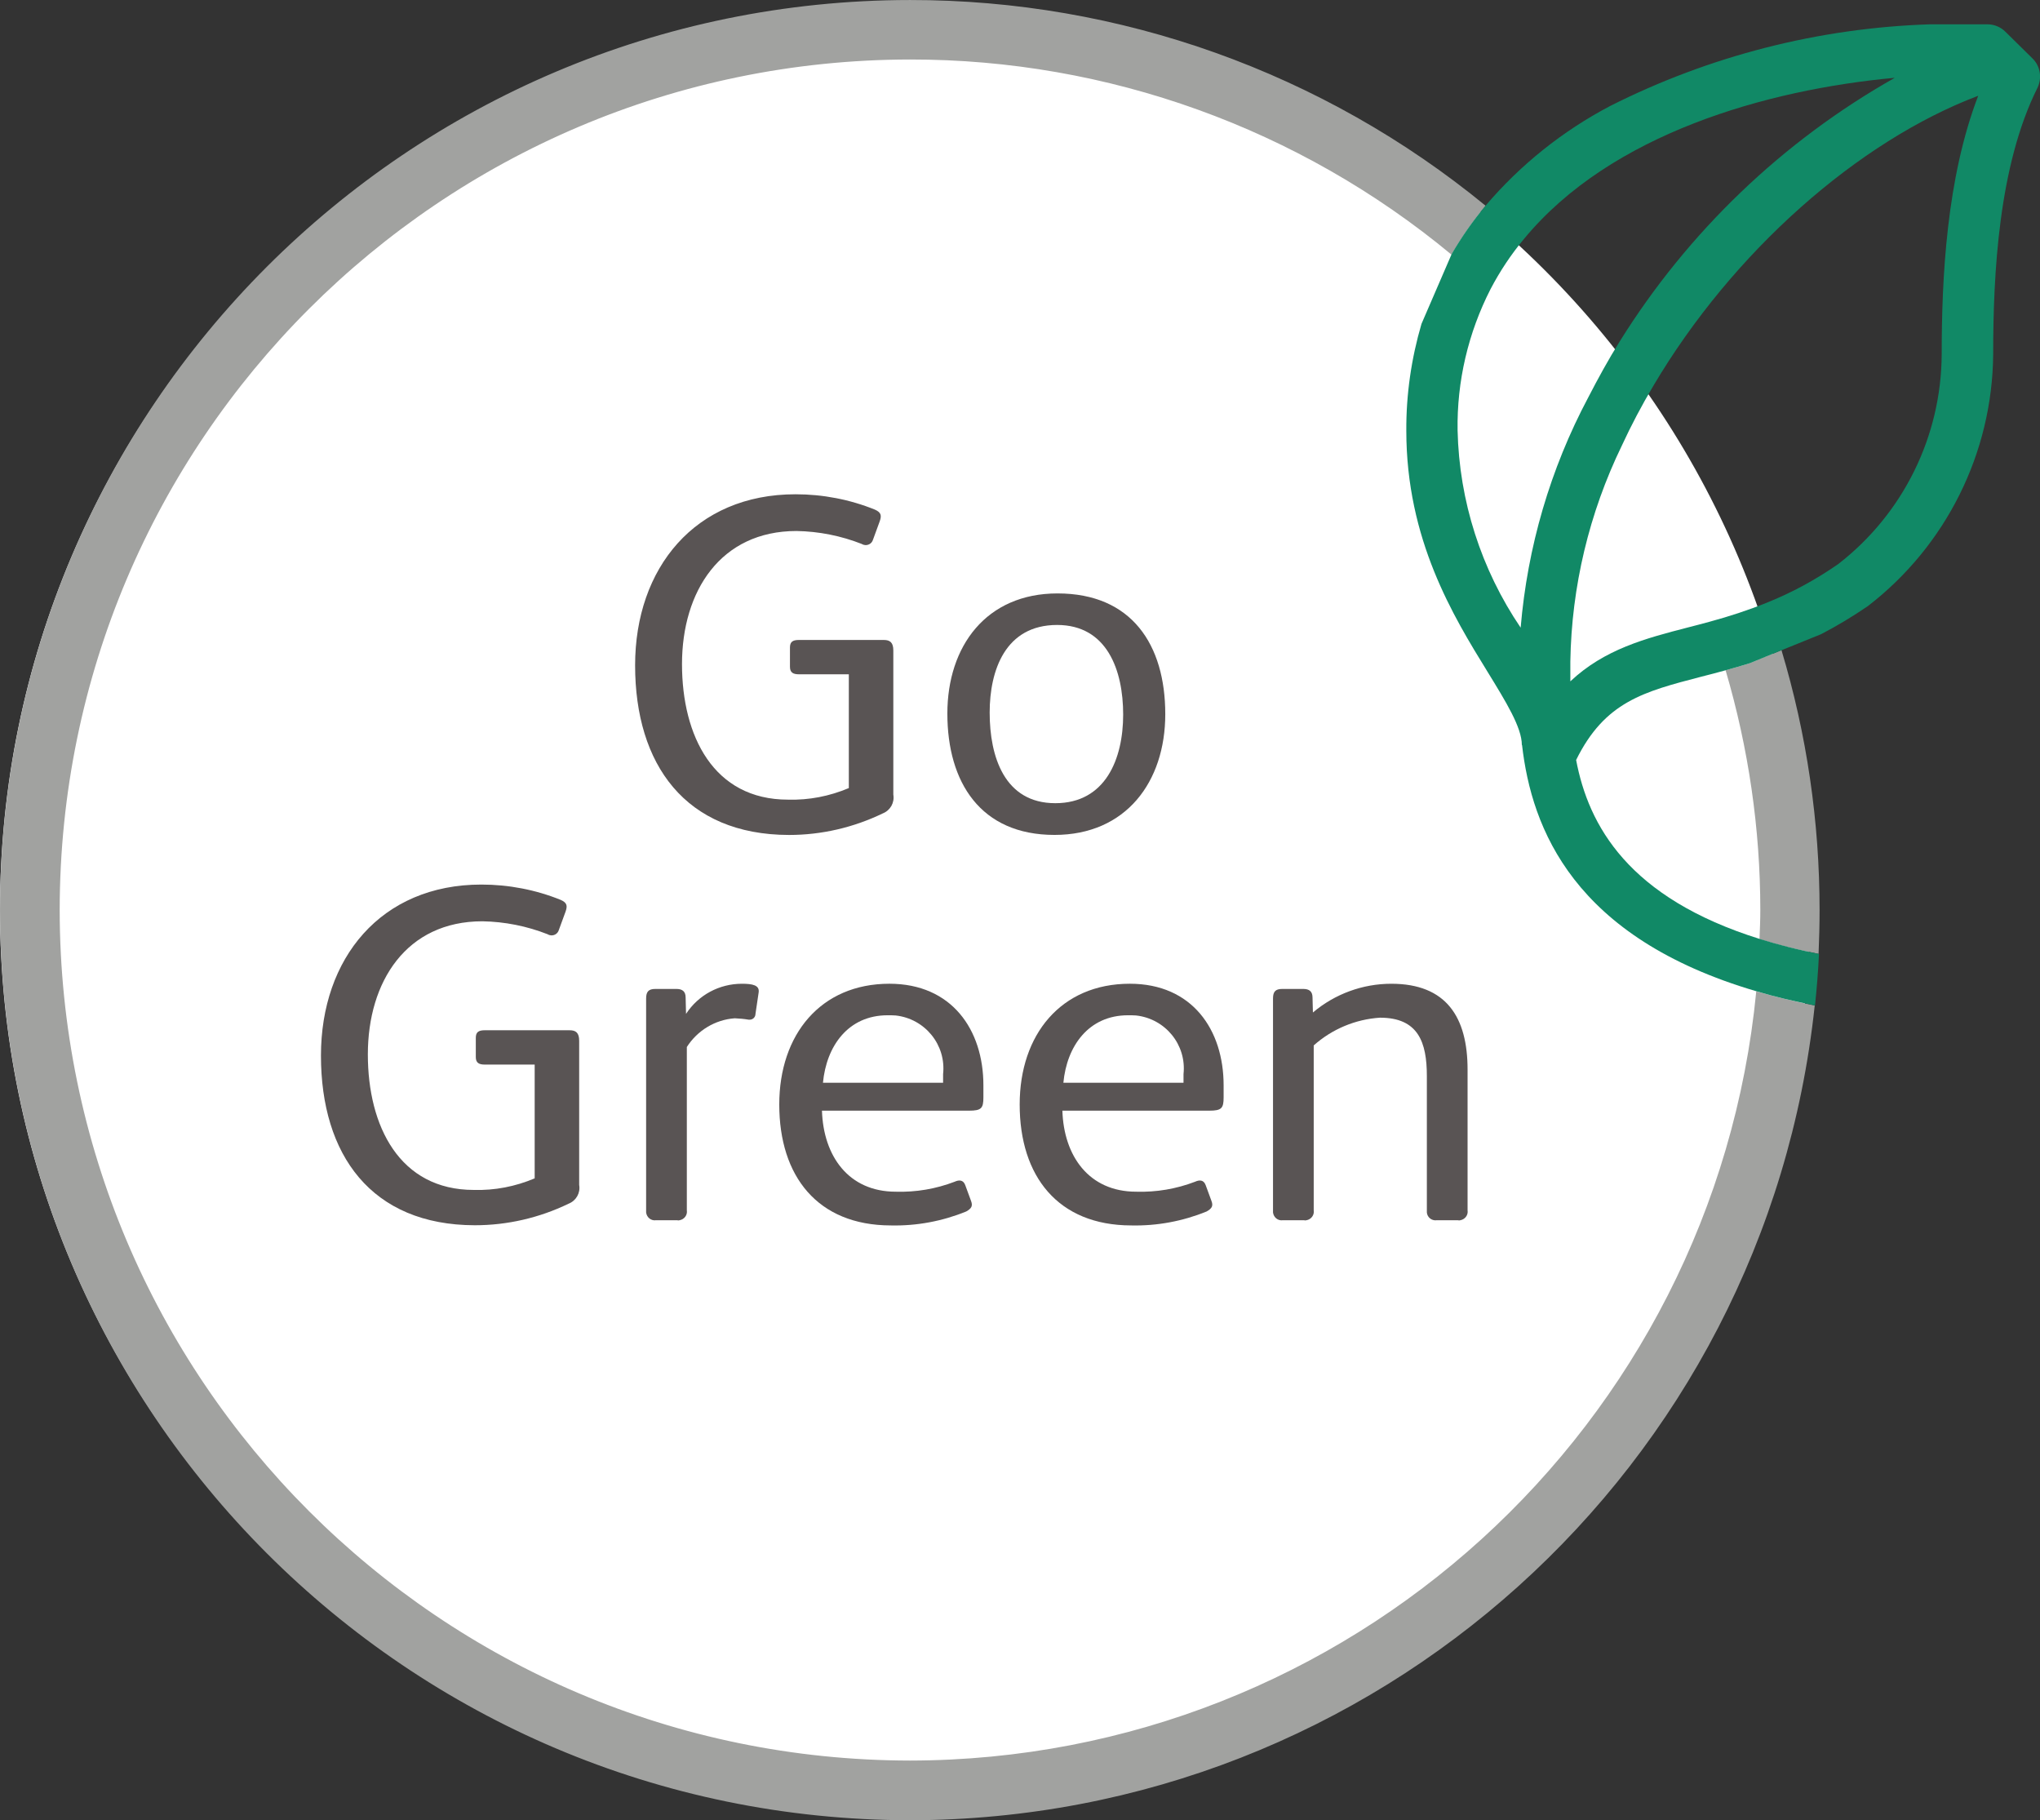 <?xml version="1.0" encoding="utf-8"?>
<!-- Generator: Adobe Illustrator 25.3.1, SVG Export Plug-In . SVG Version: 6.00 Build 0)  -->
<svg version="1.1" id="Layer_1" xmlns="http://www.w3.org/2000/svg" xmlns:xlink="http://www.w3.org/1999/xlink" x="0px" y="0px"
	 width="102.23px" height="91.2px" viewBox="0 0 102.23 91.2" enable-background="new 0 0 102.23 91.2" xml:space="preserve">
<rect x="0" y="0" width="102.23" height="91.2" fill="#333333" stroke="none"/>
<g id="Group_2767" transform="translate(0 47.679)">
	<g id="Group_2766" transform="translate(0 -47.679)">
		<g id="Group_2753" transform="translate(-0.001 0.253)">
			<path id="Path_3265" fill="#FFFFFF" d="M45.35,90.69c25.04,0,45.34-20.3,45.34-45.34c0,0,0,0,0,0C90.69,20.3,70.39,0,45.35,0
				c0,0,0,0,0,0C20.31,0,0,20.3,0,45.34c0,0,0,0,0,0C0,70.38,20.3,90.68,45.35,90.69C45.35,90.69,45.35,90.69,45.35,90.69"/>
		</g>
		<g id="Group_2754" transform="translate(86.474 32.573)">
			<path id="Path_3266" fill="#A1A2A0" d="M1.2,0.66C0.79,0.79,0.39,0.9,0,1.01c1.15,3.9,1.74,7.95,1.74,12.01
				c0,0.49-0.02,0.97-0.04,1.46c0.97,0.3,1.96,0.55,2.96,0.74c0.03-0.73,0.05-1.46,0.05-2.2c0-4.41-0.64-8.8-1.91-13.02L1.2,0.66
				L1.2,0.66"/>
		</g>
		<g id="Group_2755" transform="translate(0.001 0.001)">
			<path id="Path_3267" fill="#A1A2A0" d="M45.6,88.21C22.08,88.18,3.01,69.12,2.99,45.59C3.01,22.07,22.08,3.01,45.6,2.98
				c9.91-0.01,19.51,3.45,27.14,9.78l0.03-0.06l0,0l0,0c0.49-0.84,1.05-1.64,1.68-2.39C66.31,3.63,56.12-0.01,45.6,0
				C20.43,0.02,0.02,20.43,0,45.6c0.03,25.17,20.43,45.57,45.6,45.6c23.32-0.03,42.87-17.63,45.34-40.82
				c-1.05-0.21-2.02-0.45-2.93-0.71C85.89,71.51,67.55,88.18,45.6,88.21"/>
		</g>
		<g id="Group_2756" transform="translate(71.236 16.237)">
			<path id="Path_3268" fill="#118966" d="M0,0L0,0L0,0"/>
		</g>
		<g id="Group_2757" transform="translate(72.76 12.704)">
			<path id="Path_3269" fill="#118966" d="M0,0L0,0"/>
		</g>
		<g id="Group_2758" transform="translate(70.474 1.218)">
			<path id="Path_3270" fill="#118966" d="M31.37,1.7l-1.35-1.33C29.78,0.13,29.45,0,29.12,0h-2.87C20.67,0.18,15.2,1.58,10.22,4.09
				c-2.38,1.25-4.51,2.95-6.25,5c-0.63,0.75-1.19,1.55-1.68,2.39l-0.03,0.06l-1.5,3.47C0.25,16.75-0.01,18.55,0,20.36
				c0,5.46,2.35,9.29,4.07,12.08c0.92,1.5,1.72,2.79,1.72,3.67h0.01c0.48,4.19,2.58,9.65,11.75,12.34c0.9,0.27,1.88,0.5,2.93,0.71
				c0.09-0.85,0.16-1.72,0.2-2.58c-1-0.2-1.99-0.45-2.96-0.75c-6.6-2.06-8.59-5.69-9.21-8.97c1.44-2.92,3.38-3.42,6.26-4.17
				c0.4-0.1,0.82-0.21,1.25-0.33c0.39-0.11,0.79-0.22,1.2-0.35l0,0l1.61-0.66l1.95-0.79c0.81-0.42,1.59-0.89,2.35-1.41
				c3.92-3.02,6.24-7.67,6.28-12.62c0-4.03,0.27-9.45,2.22-13.35C31.87,2.68,31.77,2.08,31.37,1.7 M5.73,30.23
				c-1.98-2.92-3.08-6.35-3.16-9.88c-0.04-2.46,0.53-4.89,1.65-7.08c0.47-0.9,1.03-1.74,1.68-2.52c4.35-5.27,12.17-7.48,18.58-8.07
				c-5.63,3.18-10.36,7.72-13.78,13.2c-0.57,0.91-1.09,1.86-1.58,2.81C7.21,22.28,6.07,26.2,5.73,30.23 M26.83,16.53
				c-0.02,4.12-1.93,7.99-5.18,10.51c-1.12,0.78-2.33,1.44-3.61,1.95c-0.92,0.37-1.87,0.68-2.83,0.94c-0.37,0.1-0.74,0.2-1.1,0.29
				c-2.13,0.55-4.18,1.09-5.89,2.7c0-0.11,0-0.22,0-0.33c0-0.24,0-0.46,0-0.66c0.06-3.75,0.94-7.44,2.58-10.82
				c0.47-1.02,1-2.02,1.57-2.98c3.99-6.75,10.29-12.28,16.29-14.55C27.07,7.72,26.83,12.71,26.83,16.53"/>
		</g>
		<g id="Group_2759" transform="translate(31.827 24.765)">
			<path id="Path_3271" fill="#595454" d="M0,8.57C0,3.7,3,0,8.04,0c1.37,0,2.72,0.26,3.98,0.77c0.31,0.14,0.34,0.29,0.24,0.58
				l-0.34,0.93c-0.06,0.2-0.27,0.31-0.47,0.25c-0.03-0.01-0.06-0.02-0.09-0.04c-1.04-0.41-2.15-0.63-3.27-0.65
				c-3.81,0-5.74,3.02-5.74,6.67c0,3.6,1.58,6.79,5.31,6.79c1.05,0.03,2.08-0.17,3.05-0.58V9.02h-2.5c-0.31,0-0.45-0.1-0.45-0.38
				V7.68c0-0.29,0.14-0.38,0.45-0.38h4.25c0.31,0,0.48,0.12,0.48,0.53v7.22c0.07,0.4-0.15,0.79-0.53,0.94
				c-1.47,0.71-3.07,1.08-4.7,1.08C2.52,17.06,0,13.54,0,8.57"/>
		</g>
		<g id="Group_2760" transform="translate(47.475 29.733)">
			<path id="Path_3272" fill="#595454" d="M0,6.02C0,2.64,1.95,0,5.52,0c3.72,0,5.4,2.57,5.4,6.05c0,3.39-1.97,6.05-5.55,6.05
				C1.66,12.1,0,9.46,0,6.02 M8.81,6.07C8.81,3.84,8,1.58,5.5,1.58c-2.6,0-3.38,2.28-3.38,4.39c0,2.21,0.74,4.54,3.29,4.54
				C7.92,10.51,8.81,8.3,8.81,6.07"/>
		</g>
		<g id="Group_2761" transform="translate(16.084 44.32)">
			<path id="Path_3273" fill="#595454" d="M0,8.57C0,3.7,3,0,8.04,0c1.37,0,2.72,0.26,3.98,0.77c0.31,0.14,0.34,0.29,0.24,0.58
				l-0.34,0.93c-0.06,0.2-0.27,0.31-0.47,0.25c-0.03-0.01-0.06-0.02-0.09-0.04c-1.04-0.41-2.15-0.63-3.27-0.65
				c-3.81,0-5.74,3.02-5.74,6.67c0,3.6,1.59,6.79,5.31,6.79c1.05,0.03,2.08-0.17,3.05-0.58V9.02h-2.5c-0.31,0-0.45-0.1-0.45-0.38
				V7.68c0-0.29,0.14-0.38,0.45-0.38h4.25c0.31,0,0.48,0.12,0.48,0.53v7.22c0.07,0.4-0.15,0.79-0.53,0.94
				c-1.47,0.71-3.07,1.08-4.7,1.08C2.52,17.06,0,13.54,0,8.57"/>
		</g>
		<g id="Group_2762" transform="translate(32.379 49.29)">
			<path id="Path_3274" fill="#595454" d="M0,11.35V0.74c0-0.34,0.12-0.48,0.46-0.48h1.06c0.29,0,0.46,0.12,0.46,0.43L2,1.51
				C2.62,0.56,3.67,0,4.8,0c0.53,0,0.89,0.07,0.84,0.43L5.48,1.51c0,0.17-0.14,0.3-0.31,0.29c-0.01,0-0.02,0-0.03,0
				c-0.23-0.04-0.47-0.06-0.7-0.07C3.46,1.8,2.57,2.34,2.04,3.17v8.18c0.04,0.24-0.13,0.46-0.37,0.5c-0.04,0.01-0.07,0.01-0.11,0
				H0.48C0.24,11.88,0.03,11.7,0,11.46C0,11.42,0,11.39,0,11.35"/>
		</g>
		<g id="Group_2763" transform="translate(39.051 49.289)">
			<path id="Path_3275" fill="#595454" d="M0,6.05C0,2.55,2.07,0,5.52,0c3.12,0,4.71,2.3,4.71,5.09v0.6c0,0.55-0.1,0.67-0.72,0.67
				H2.14c0.07,2.26,1.32,4.06,3.7,4.06c1.01,0.03,2.01-0.14,2.95-0.5c0.22-0.1,0.43-0.1,0.53,0.17l0.29,0.79
				c0.1,0.26,0.02,0.38-0.24,0.53c-1.2,0.49-2.49,0.73-3.79,0.7C1.92,12.1,0,9.65,0,6.05 M8.21,4.97V4.53
				C8.37,3.06,7.3,1.75,5.83,1.59C5.7,1.58,5.56,1.58,5.43,1.58c-1.99,0-3.07,1.56-3.24,3.38H8.21z"/>
		</g>
		<g id="Group_2764" transform="translate(51.099 49.289)">
			<path id="Path_3276" fill="#595454" d="M0,6.05C0,2.55,2.07,0,5.52,0c3.12,0,4.7,2.3,4.7,5.09v0.6c0,0.55-0.1,0.67-0.72,0.67
				H2.14c0.07,2.26,1.32,4.06,3.7,4.06c1.01,0.03,2.01-0.14,2.95-0.5c0.22-0.1,0.43-0.1,0.53,0.17l0.29,0.79
				c0.1,0.26,0.02,0.38-0.24,0.53c-1.2,0.49-2.49,0.73-3.79,0.7C1.92,12.1,0,9.65,0,6.05 M8.21,4.97V4.53
				C8.37,3.06,7.3,1.75,5.83,1.59C5.7,1.58,5.56,1.58,5.43,1.58c-1.99,0-3.07,1.56-3.24,3.38H8.21z"/>
		</g>
		<g id="Group_2765" transform="translate(63.794 49.29)">
			<path id="Path_3277" fill="#595454" d="M0,11.35V0.74c0-0.34,0.12-0.48,0.46-0.48h1.06c0.29,0,0.46,0.12,0.46,0.43L2,1.44
				C3.1,0.51,4.49,0,5.93,0c2.76,0,3.82,1.68,3.82,4.3v7.05c0.04,0.24-0.13,0.46-0.37,0.5c-0.04,0.01-0.07,0.01-0.11,0H8.19
				c-0.24,0.03-0.46-0.15-0.48-0.39c0-0.04,0-0.07,0-0.11V4.63c0-1.7-0.43-2.93-2.35-2.93C4.13,1.78,2.96,2.27,2.04,3.09v8.26
				c0.04,0.24-0.13,0.46-0.37,0.5c-0.04,0.01-0.07,0.01-0.11,0H0.48C0.24,11.88,0.03,11.7,0,11.46C0,11.42,0,11.39,0,11.35"/>
		</g>
	</g>
</g>
<g>
</g>
<g>
</g>
<g>
</g>
<g>
</g>
<g>
</g>
<g>
</g>
</svg>
